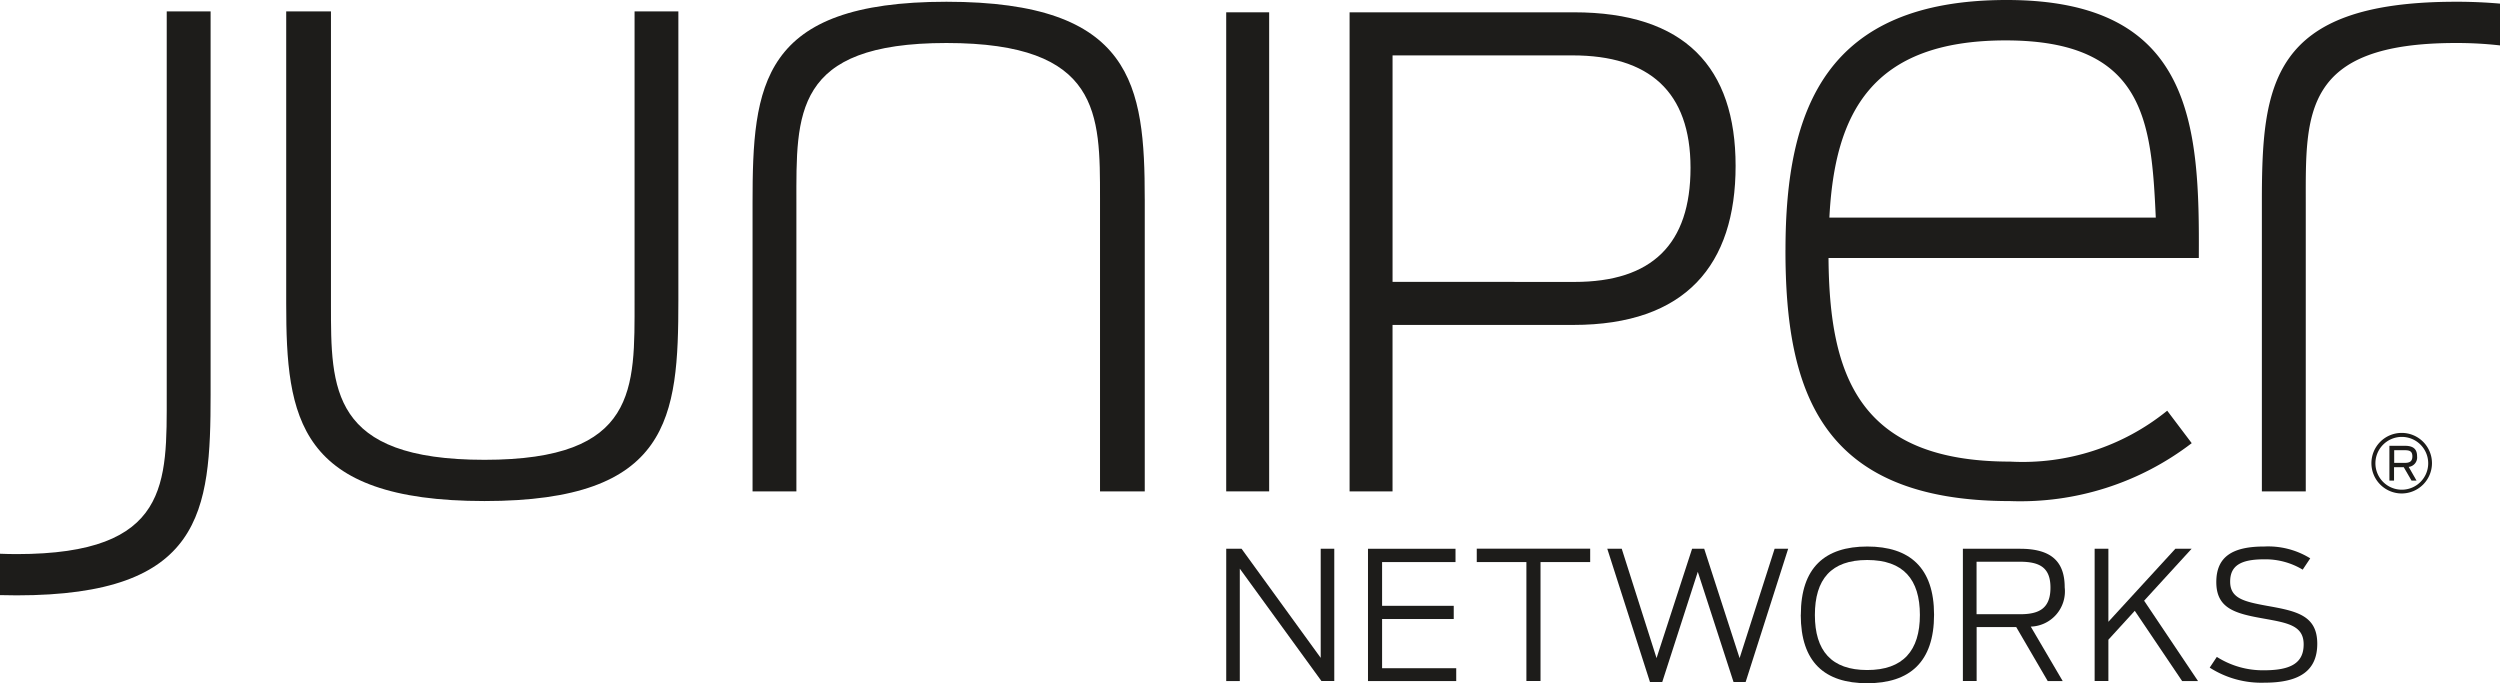 <?xml version="1.0" encoding="UTF-8"?> <svg xmlns="http://www.w3.org/2000/svg" id="Juniper_Networks" data-name="Juniper Networks" width="132.598" height="36.234" viewBox="0 0 132.598 36.234"><path id="Path_61877" data-name="Path 61877" d="M88.137,37.2v5.786L83.94,37.2h-.814v7.017h.72V38.255l4.328,5.957h.683V37.2Z" transform="translate(-18.088 -8.094)" fill="#1d1c1a"></path><path id="Path_61878" data-name="Path 61878" d="M92.737,37.2v7.017h4.68v-.681H93.485V40.926h3.8v-.7h-3.8v-2.32h3.894V37.2Z" transform="translate(-20.18 -8.094)" fill="#1d1c1a"></path><path id="Path_61879" data-name="Path 61879" d="M100.11,37.193v.712h2.633v6.308h.749V37.905h2.634v-.712Z" transform="translate(-21.784 -8.093)" fill="#1d1c1a"></path><path id="Path_61880" data-name="Path 61880" d="M117.834,37.2,115.977,43,114.1,37.2h-.643L111.572,43l-1.846-5.8h-.767l2.263,7.065h.653l1.885-5.843,1.894,5.843h.644l2.255-7.065Z" transform="translate(-23.71 -8.094)" fill="#1d1c1a"></path><g id="Group_17878" data-name="Group 17878"><g id="Group_17879" data-name="Group 17879"><path id="Path_61881" data-name="Path 61881" d="M122.08,40.668c0-2.5,1.279-3.619,3.524-3.619s3.542,1.118,3.542,3.619S127.859,44.3,125.6,44.3s-3.524-1.118-3.524-3.627m6.319.009c0-1.894-.88-2.918-2.795-2.918s-2.775,1.023-2.775,2.918S123.7,43.6,125.6,43.6s2.795-1.024,2.795-2.927" transform="translate(-26.565 -8.062)" fill="#1d1c1a"></path><path id="Path_61882" data-name="Path 61882" d="M135.894,41.353h-2.1v2.861h-.729V37.2h3.032c1.629,0,2.368.653,2.368,2.045a1.871,1.871,0,0,1-1.8,2.084l1.695,2.889h-.795Zm.207-.681c1,0,1.609-.3,1.609-1.411,0-1.091-.6-1.374-1.636-1.374H133.79v2.785Z" transform="translate(-28.955 -8.094)" fill="#1d1c1a"></path><path id="Path_61883" data-name="Path 61883" d="M144.126,40.491l-1.4,1.533v2.19h-.729V37.2h.729v3.873l3.552-3.873h.862l-2.519,2.755,2.86,4.263h-.843Z" transform="translate(-30.899 -8.094)" fill="#1d1c1a"></path><path id="Path_61884" data-name="Path 61884" d="M149.8,43.471l.377-.568a4.543,4.543,0,0,0,2.511.71c1.449,0,2.094-.408,2.094-1.374,0-.994-.834-1.136-2.094-1.364-1.514-.266-2.539-.522-2.539-1.94,0-1.357.872-1.886,2.539-1.886a4.241,4.241,0,0,1,2.443.627l-.4.6a3.839,3.839,0,0,0-2.047-.548c-1.26,0-1.8.35-1.8,1.183,0,.89.728,1.06,1.979,1.288,1.534.274,2.641.5,2.641,2.007,0,1.393-.889,2.065-2.8,2.065a5.075,5.075,0,0,1-2.907-.8" transform="translate(-32.598 -8.062)" fill="#1d1c1a"></path><path id="Path_61885" data-name="Path 61885" d="M163.62.119c-9.867,0-10.286,4.421-10.286,10.658V26.088h2.328V10.777c0-4.7-.186-8.47,7.959-8.47a20.184,20.184,0,0,1,2.344.128V.218c-.719-.063-1.494-.1-2.344-.1" transform="translate(-33.366 -0.026)" fill="#1d1c1a"></path><path id="Path_61886" data-name="Path 61886" d="M19.4,16.271V.773h2.374V16.317c0,4.468-.046,8.239,8.144,8.239,8.144,0,7.959-3.77,7.959-8.472V.773H40.2V16.084c0,6.237-.419,10.659-10.285,10.659C20,26.742,19.4,22.321,19.4,16.271" transform="translate(-4.22 -0.168)" fill="#1d1c1a"></path><path id="Path_61887" data-name="Path 61887" d="M71.819,10.59v15.5H69.446V10.544c0-4.468.046-8.237-8.145-8.237-8.146,0-7.959,3.769-7.959,8.47V26.088H51.017V10.777C51.017,4.54,51.436.119,61.3.119c9.913,0,10.518,4.421,10.518,10.471" transform="translate(-11.102 -0.026)" fill="#1d1c1a"></path><rect id="Rectangle_23363" data-name="Rectangle 23363" width="2.278" height="25.409" transform="translate(65.037 0.653)" fill="#1d1c1a"></rect><path id="Path_61888" data-name="Path 61888" d="M91.489.834h11.9c5.9,0,8.574,2.932,8.574,8.145,0,5.247-2.641,8.436-8.606,8.436H93.767v8.829H91.489Zm11.93,14.3c4.11,0,6.153-2,6.153-6.05s-2.2-5.965-6.254-5.965h-9.55V15.13Z" transform="translate(-19.908 -0.181)" fill="#1d1c1a"></path><path id="Path_61889" data-name="Path 61889" d="M121.04,13.264C121.04,5.772,123.183,0,132.771,0c9.911,0,10.236,6.654,10.191,13.683h-19.64c.046,6.19,1.581,10.8,9.632,10.8a12.167,12.167,0,0,0,8.332-2.7l1.3,1.722a14.936,14.936,0,0,1-9.634,3.072c-10.051,0-11.914-5.818-11.914-13.311m2.328-1.723H140.68c-.232-5.072-.558-9.4-7.959-9.4-7.119,0-9.073,3.863-9.353,9.4" transform="translate(-26.339)" fill="#1d1c1a"></path><path id="Path_61890" data-name="Path 61890" d="M.885,31.745c9.865,0,10.285-4.422,10.285-10.658V.774H8.843V21.087c0,4.7.185,8.47-7.959,8.47-.308,0-.6-.008-.885-.019v2.194c.286.008.58.013.885.013" transform="translate(0 -0.168)" fill="#1d1c1a"></path><path id="Path_61891" data-name="Path 61891" d="M162.373,32.559a1.606,1.606,0,1,1,1.6-1.607,1.609,1.609,0,0,1-1.6,1.607m0-3a1.4,1.4,0,1,0,1.4,1.4,1.4,1.4,0,0,0-1.4-1.4" transform="translate(-34.983 -6.386)" fill="#1d1c1a"></path><path id="Path_61892" data-name="Path 61892" d="M162.74,31.355h-.515v.71h-.246V30.221h.822c.466,0,.646.192.646.556a.505.505,0,0,1-.445.563l.416.727h-.266Zm.057-.229c.251,0,.4-.074.4-.343s-.141-.328-.4-.328h-.564v.671Z" transform="translate(-35.247 -6.576)" fill="#1d1c1a"></path></g></g></svg> 